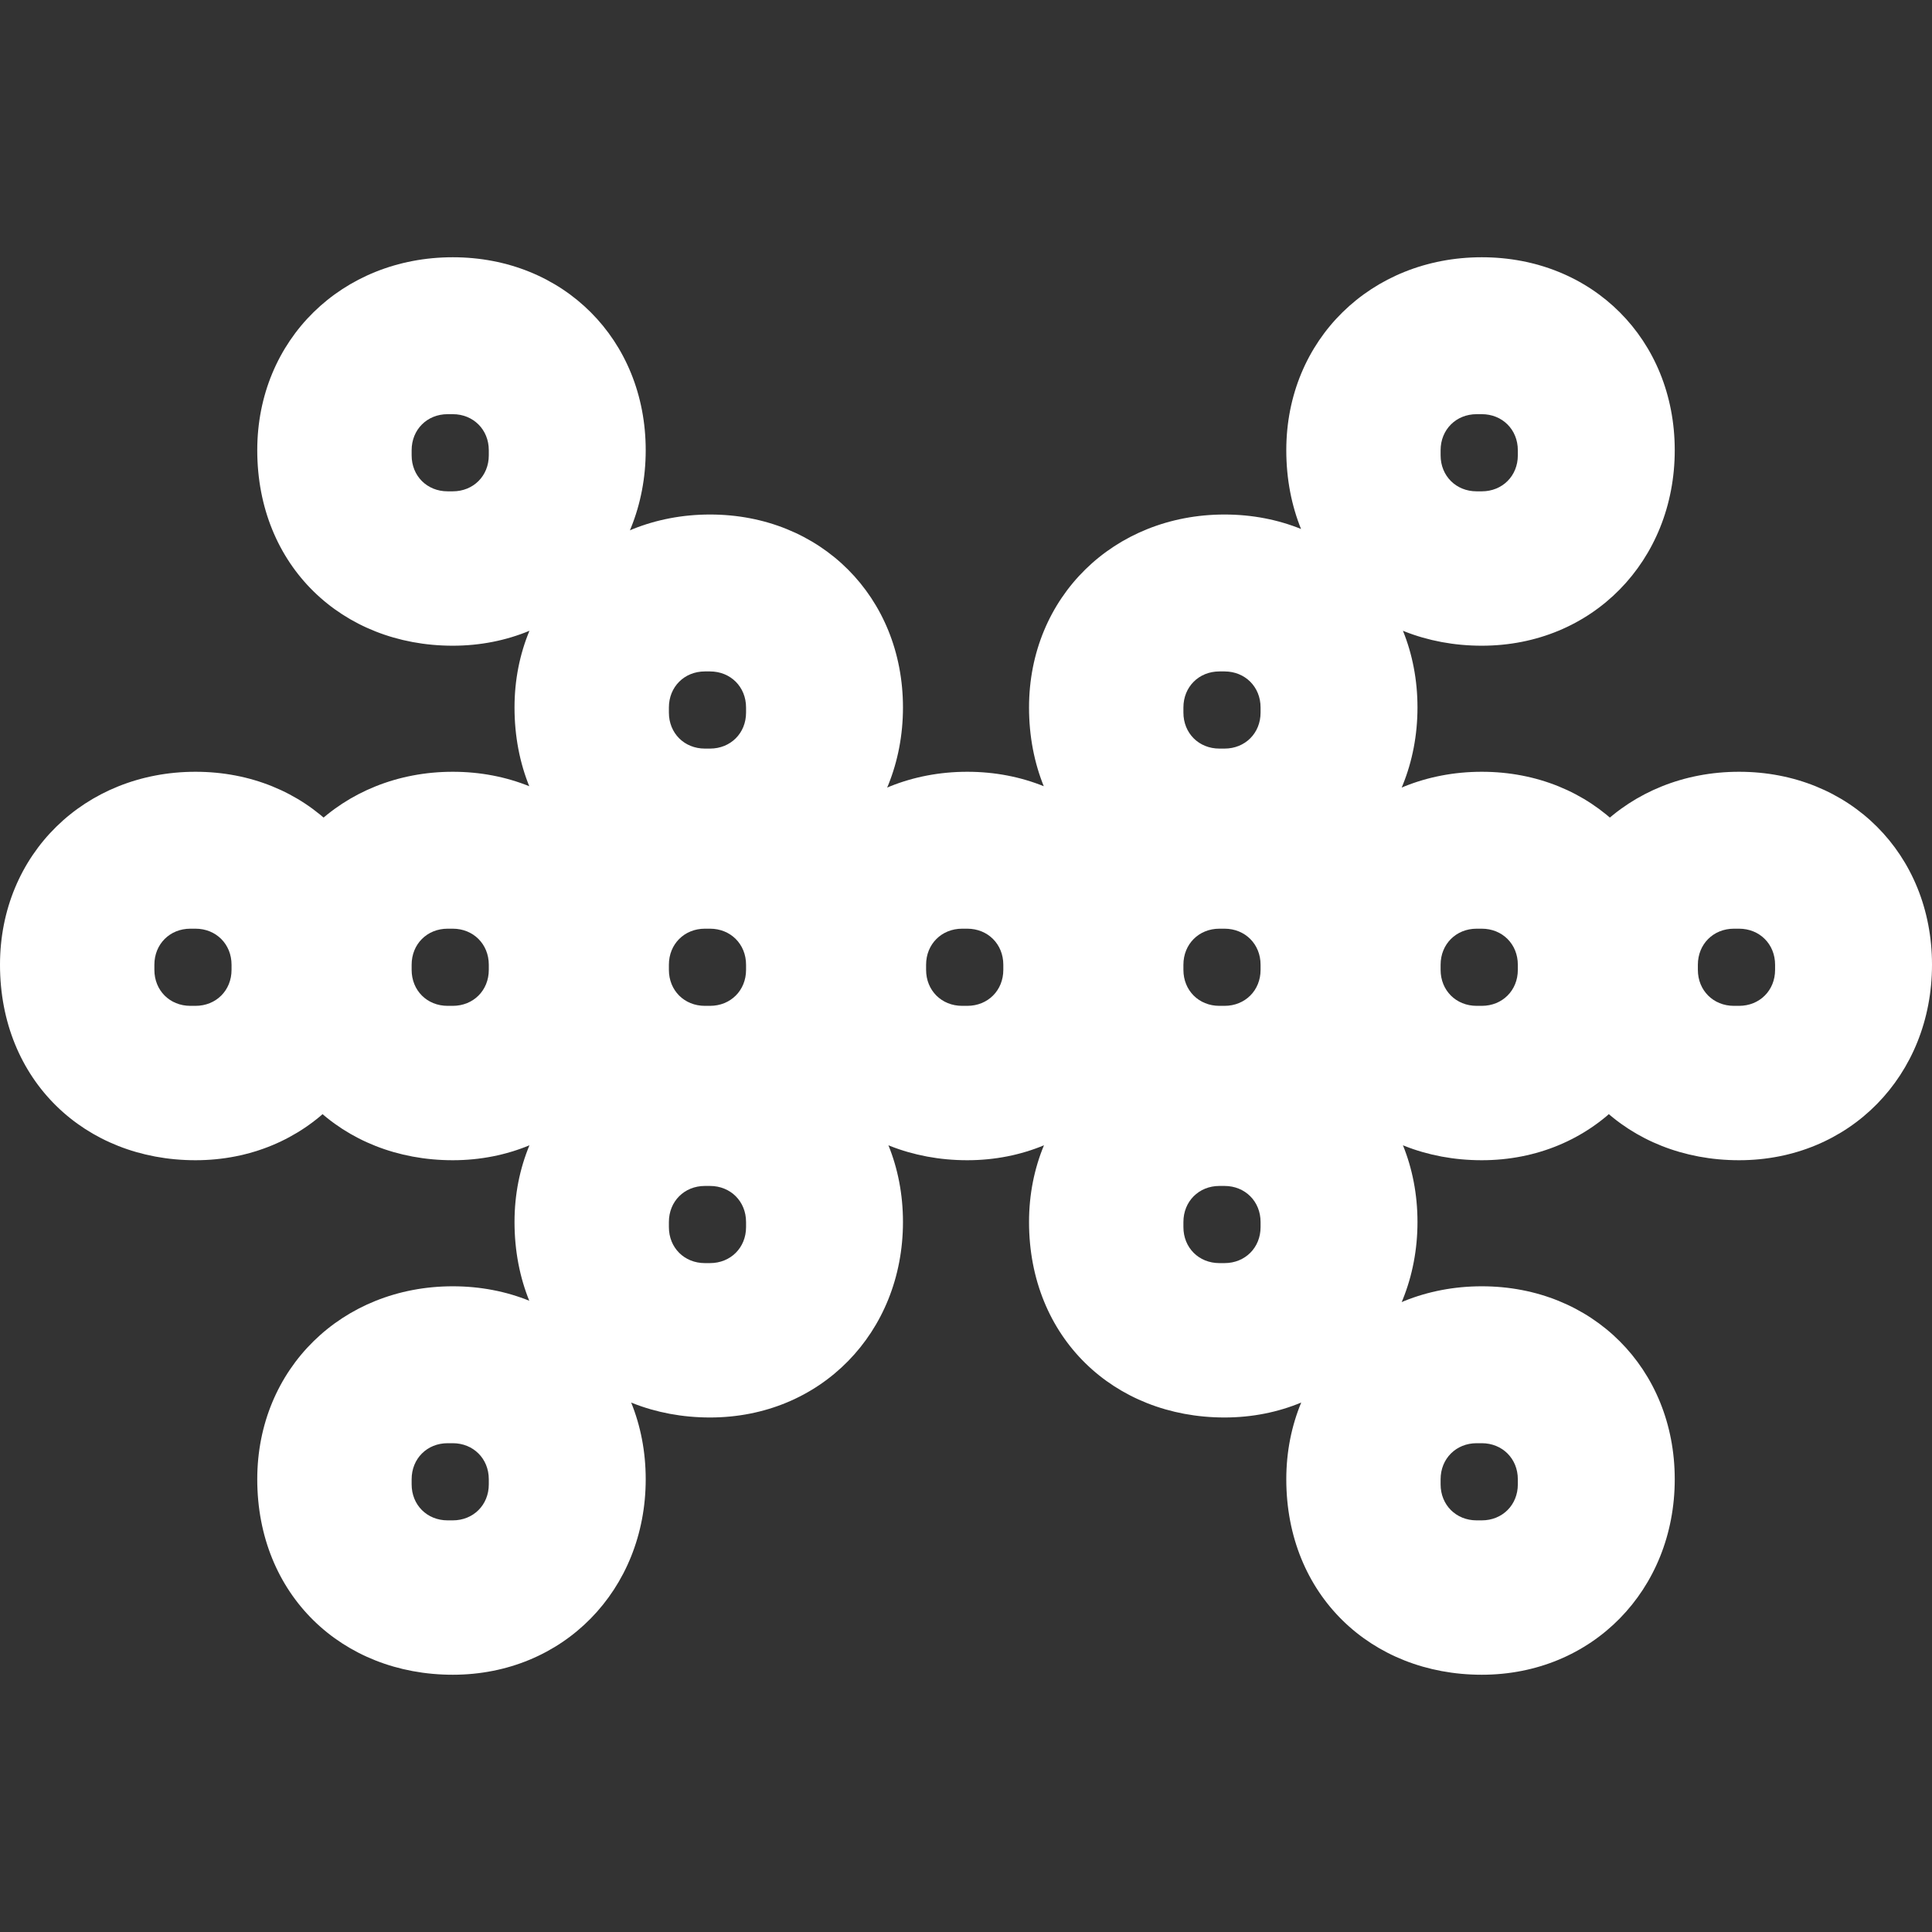 <?xml version="1.0" encoding="UTF-8"?> <svg xmlns="http://www.w3.org/2000/svg" width="32" height="32" viewBox="0 0 32 32" fill="none"><rect x="0" y="0" width="32" height="32" fill="#333333" stroke="none"/><path d="M11.675 11.121C11.334 11.121 11.079 11.377 11.079 11.718V11.803C11.079 12.144 11.334 12.399 11.675 12.399H11.76C12.101 12.399 12.357 12.144 12.357 11.803V11.718C12.357 11.377 12.101 11.121 11.76 11.121H11.675ZM8.522 11.718C8.522 9.885 9.928 8.522 11.76 8.522C13.592 8.522 14.956 9.885 14.956 11.718C14.956 13.55 13.592 14.956 11.76 14.956C9.928 14.956 8.522 13.635 8.522 11.718ZM15.936 15.382C15.595 15.382 15.339 15.638 15.339 15.979V16.064C15.339 16.405 15.595 16.66 15.936 16.66H16.021C16.362 16.66 16.618 16.405 16.618 16.064V15.979C16.618 15.638 16.362 15.382 16.021 15.382H15.936ZM12.783 15.979C12.783 14.146 14.189 12.783 16.021 12.783C17.854 12.783 19.217 14.146 19.217 15.979C19.217 17.811 17.854 19.217 16.021 19.217C14.189 19.217 12.783 17.896 12.783 15.979ZM20.197 19.643C19.856 19.643 19.601 19.899 19.601 20.24V20.325C19.601 20.666 19.856 20.921 20.197 20.921H20.282C20.623 20.921 20.879 20.666 20.879 20.325V20.24C20.879 19.899 20.623 19.643 20.282 19.643H20.197ZM17.044 20.24C17.044 18.407 18.45 17.044 20.282 17.044C22.114 17.044 23.478 18.407 23.478 20.24C23.478 22.072 22.114 23.478 20.282 23.478C18.45 23.478 17.044 22.157 17.044 20.24ZM20.197 11.121C19.856 11.121 19.601 11.377 19.601 11.718V11.803C19.601 12.144 19.856 12.399 20.197 12.399H20.282C20.623 12.399 20.879 12.144 20.879 11.803V11.718C20.879 11.377 20.623 11.121 20.282 11.121H20.197ZM17.044 11.718C17.044 9.885 18.45 8.522 20.282 8.522C22.114 8.522 23.478 9.885 23.478 11.718C23.478 13.55 22.114 14.956 20.282 14.956C18.45 14.956 17.044 13.635 17.044 11.718ZM11.675 19.643C11.334 19.643 11.079 19.899 11.079 20.24V20.325C11.079 20.666 11.334 20.921 11.675 20.921H11.76C12.101 20.921 12.357 20.666 12.357 20.325V20.24C12.357 19.899 12.101 19.643 11.76 19.643H11.675ZM8.522 20.24C8.522 18.407 9.928 17.044 11.76 17.044C13.592 17.044 14.956 18.407 14.956 20.24C14.956 22.072 13.592 23.478 11.76 23.478C9.928 23.478 8.522 22.157 8.522 20.24ZM7.414 23.904C7.073 23.904 6.818 24.16 6.818 24.501V24.586C6.818 24.927 7.073 25.182 7.414 25.182H7.499C7.84 25.182 8.096 24.927 8.096 24.586V24.501C8.096 24.16 7.84 23.904 7.499 23.904H7.414ZM4.261 24.501C4.261 22.668 5.667 21.305 7.499 21.305C9.332 21.305 10.695 22.668 10.695 24.501C10.695 26.333 9.332 27.739 7.499 27.739C5.667 27.739 4.261 26.418 4.261 24.501ZM24.458 23.904C24.117 23.904 23.861 24.16 23.861 24.501V24.586C23.861 24.927 24.117 25.182 24.458 25.182H24.543C24.884 25.182 25.14 24.927 25.14 24.586V24.501C25.14 24.16 24.884 23.904 24.543 23.904H24.458ZM21.305 24.501C21.305 22.668 22.711 21.305 24.543 21.305C26.375 21.305 27.739 22.668 27.739 24.501C27.739 26.333 26.375 27.739 24.543 27.739C22.711 27.739 21.305 26.418 21.305 24.501ZM7.414 6.86C7.073 6.86 6.818 7.116 6.818 7.457V7.542C6.818 7.883 7.073 8.138 7.414 8.138H7.499C7.84 8.138 8.096 7.883 8.096 7.542V7.457C8.096 7.116 7.84 6.86 7.499 6.86H7.414ZM4.261 7.457C4.261 5.625 5.667 4.261 7.499 4.261C9.332 4.261 10.695 5.625 10.695 7.457C10.695 9.289 9.332 10.695 7.499 10.695C5.667 10.695 4.261 9.374 4.261 7.457ZM24.458 6.86C24.117 6.86 23.861 7.116 23.861 7.457V7.542C23.861 7.883 24.117 8.138 24.458 8.138H24.543C24.884 8.138 25.14 7.883 25.14 7.542V7.457C25.14 7.116 24.884 6.86 24.543 6.86H24.458ZM21.305 7.457C21.305 5.625 22.711 4.261 24.543 4.261C26.375 4.261 27.739 5.625 27.739 7.457C27.739 9.289 26.375 10.695 24.543 10.695C22.711 10.695 21.305 9.374 21.305 7.457ZM28.719 15.382C28.378 15.382 28.122 15.638 28.122 15.979V16.064C28.122 16.405 28.378 16.66 28.719 16.66H28.804C29.145 16.66 29.401 16.405 29.401 16.064V15.979C29.401 15.638 29.145 15.382 28.804 15.382H28.719ZM25.566 15.979C25.566 14.146 26.972 12.783 28.804 12.783C30.637 12.783 32 14.146 32 15.979C32 17.811 30.637 19.217 28.804 19.217C26.972 19.217 25.566 17.896 25.566 15.979ZM24.458 15.382C24.117 15.382 23.861 15.638 23.861 15.979V16.064C23.861 16.405 24.117 16.66 24.458 16.66H24.543C24.884 16.66 25.14 16.405 25.14 16.064V15.979C25.14 15.638 24.884 15.382 24.543 15.382H24.458ZM21.305 15.979C21.305 14.146 22.711 12.783 24.543 12.783C26.375 12.783 27.739 14.146 27.739 15.979C27.739 17.811 26.375 19.217 24.543 19.217C22.711 19.217 21.305 17.896 21.305 15.979ZM20.197 15.382C19.856 15.382 19.601 15.638 19.601 15.979V16.064C19.601 16.405 19.856 16.66 20.197 16.66H20.282C20.623 16.66 20.879 16.405 20.879 16.064V15.979C20.879 15.638 20.623 15.382 20.282 15.382H20.197ZM17.044 15.979C17.044 14.146 18.45 12.783 20.282 12.783C22.114 12.783 23.478 14.146 23.478 15.979C23.478 17.811 22.114 19.217 20.282 19.217C18.45 19.217 17.044 17.896 17.044 15.979ZM11.675 15.382C11.334 15.382 11.079 15.638 11.079 15.979V16.064C11.079 16.405 11.334 16.66 11.675 16.66H11.76C12.101 16.66 12.357 16.405 12.357 16.064V15.979C12.357 15.638 12.101 15.382 11.76 15.382H11.675ZM8.522 15.979C8.522 14.146 9.928 12.783 11.76 12.783C13.592 12.783 14.956 14.146 14.956 15.979C14.956 17.811 13.592 19.217 11.76 19.217C9.928 19.217 8.522 17.896 8.522 15.979ZM7.414 15.382C7.073 15.382 6.818 15.638 6.818 15.979V16.064C6.818 16.405 7.073 16.66 7.414 16.66H7.499C7.84 16.66 8.096 16.405 8.096 16.064V15.979C8.096 15.638 7.84 15.382 7.499 15.382H7.414ZM4.261 15.979C4.261 14.146 5.667 12.783 7.499 12.783C9.332 12.783 10.695 14.146 10.695 15.979C10.695 17.811 9.332 19.217 7.499 19.217C5.667 19.217 4.261 17.896 4.261 15.979ZM3.153 15.382C2.812 15.382 2.557 15.638 2.557 15.979V16.064C2.557 16.405 2.812 16.66 3.153 16.66H3.238C3.579 16.66 3.835 16.405 3.835 16.064V15.979C3.835 15.638 3.579 15.382 3.238 15.382H3.153ZM0 15.979C0 14.146 1.406 12.783 3.238 12.783C5.071 12.783 6.434 14.146 6.434 15.979C6.434 17.811 5.071 19.217 3.238 19.217C1.406 19.217 0 17.896 0 15.979Z" fill="white"></path></svg> 